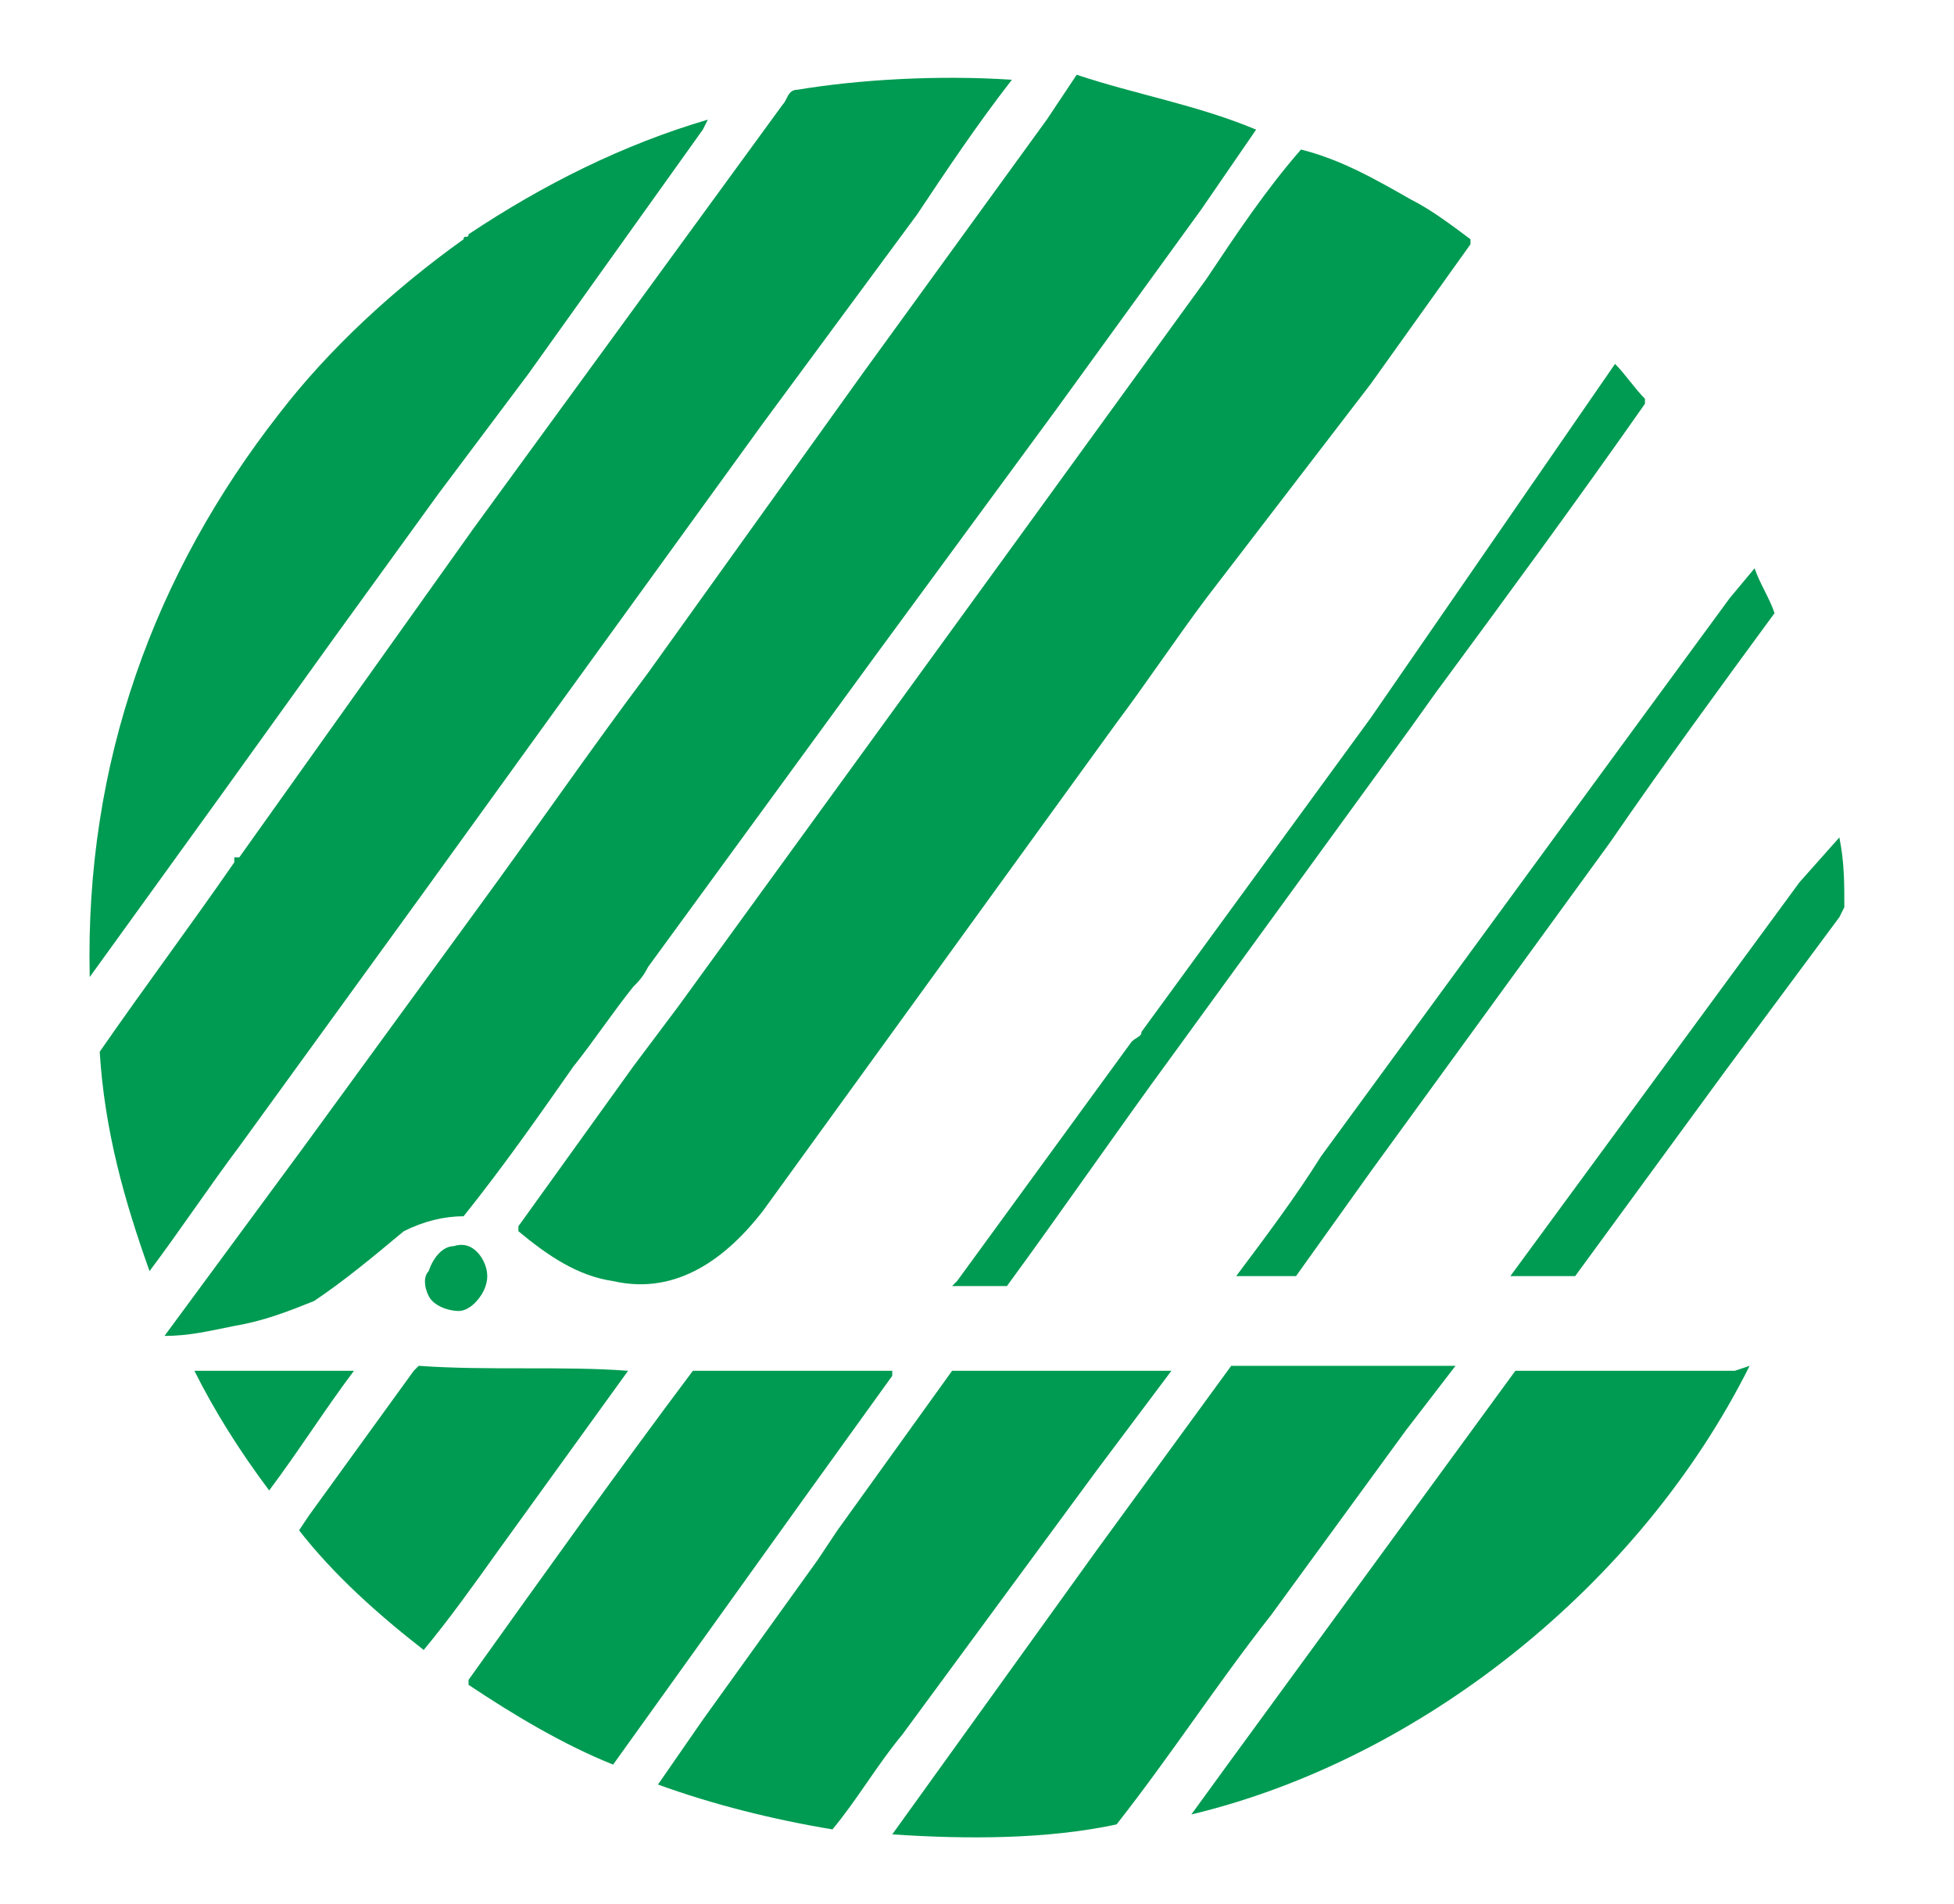 <?xml version="1.0" encoding="UTF-8"?> <!-- Generator: Adobe Illustrator 21.0.2, SVG Export Plug-In . SVG Version: 6.00 Build 0) --> <svg xmlns="http://www.w3.org/2000/svg" xmlns:xlink="http://www.w3.org/1999/xlink" version="1.0" id="Lager_1" x="0px" y="0px" viewBox="0 0 39.2 38.2" style="enable-background:new 0 0 39.2 38.2;" xml:space="preserve"> <style type="text/css"> .st0{fill:#009B52;} </style> <g> <path class="st0" d="M20.3,1.6L20.3,1.6c-0.7,0.9-1.3,1.8-1.9,2.7l-3.1,4.2l-4.2,5.8l-2.6,3.6l-3.7,5.1c-0.6,0.8-1.2,1.7-1.8,2.5 l0,0c-0.5-1.4-0.9-2.8-1-4.4c0.9-1.3,1.8-2.5,2.7-3.8l0-0.1h0.1l4.7-6.6l6.2-8.5c0.1-0.1,0.1-0.3,0.3-0.3 C17.2,1.6,18.8,1.5,20.3,1.6z"></path> <path class="st0" d="M25.2,2.6L25.2,2.6l-1.1,1.6l-2.9,4l-3.6,4.9L13,19.4c-0.1,0.2-0.2,0.3-0.3,0.4c-0.4,0.5-0.8,1.1-1.2,1.6 c-0.7,1-1.4,2-2.2,3c-0.4,0-0.8,0.1-1.2,0.3c-0.6,0.5-1.2,1-1.8,1.4c-0.5,0.2-1,0.4-1.6,0.5c-0.5,0.1-0.9,0.2-1.4,0.2v0L6.1,23 l3.5-4.8c1.1-1.5,2.2-3.1,3.4-4.7l4.3-6l3.7-5.1l0.6-0.9C22.8,1.9,24,2.1,25.2,2.6z"></path> <path class="st0" d="M14.2,2.4l-0.1,0.2l-3.5,4.9L8.8,9.9l-2.1,2.9L4.4,16l-2.6,3.6h0c-0.1-4.3,1.3-8.1,3.8-11.3 c1-1.3,2.3-2.5,3.7-3.5c0-0.1,0.1,0,0.1-0.1C10.9,3.7,12.5,2.9,14.2,2.4z"></path> <path class="st0" d="M28.3,4c0.4,0.2,0.8,0.5,1.2,0.8l0,0.1l-2,2.8L24.2,12c-0.6,0.8-1.2,1.7-1.8,2.5l-7.1,9.8 c-0.7,0.9-1.7,1.7-3,1.4c-0.7-0.1-1.3-0.5-1.9-1v-0.1l2.3-3.2l0.9-1.2l6.9-9.5l3.7-5.1c0.6-0.9,1.2-1.8,1.9-2.6 C26.9,3.2,27.6,3.6,28.3,4z"></path> <path class="st0" d="M32.4,7.3C32.6,7.5,32.8,7.8,33,8v0.1c-1.4,2-2.8,3.9-4.2,5.8l-0.5,0.7l-4.8,6.6c-1.1,1.5-2.2,3.1-3.3,4.6 c-0.4,0-0.7,0-1.1,0l0.1-0.1l3.5-4.8c0.1-0.1,0.2-0.1,0.2-0.2l4.6-6.3L32.4,7.3L32.4,7.3z"></path> <path class="st0" d="M35.2,11.4c0.1,0.3,0.3,0.6,0.4,0.9c-1.1,1.5-2.2,3-3.3,4.6l-4.8,6.6c-0.5,0.7-1,1.4-1.5,2.1 c-0.4,0-0.8,0-1.2,0c0.6-0.8,1.2-1.6,1.7-2.4l6-8.2l2.2-3L35.2,11.4L35.2,11.4z"></path> <path class="st0" d="M36.9,16.8c0.1,0.5,0.1,0.9,0.1,1.4l-0.1,0.2l-2.3,3.1l-3,4.1l-0.1,0c-0.4,0-0.8,0-1.2,0v0l5.8-7.9L36.9,16.8 L36.9,16.8z"></path> <path class="st0" d="M9.7,25.3c0.1,0.2,0.1,0.4,0,0.6c-0.1,0.2-0.3,0.4-0.5,0.4c-0.2,0-0.5-0.1-0.6-0.3c-0.1-0.2-0.1-0.4,0-0.5 C8.7,25.2,8.9,25,9.1,25C9.4,24.9,9.6,25.1,9.7,25.3z"></path> <path class="st0" d="M35.1,27.4c-2.2,4.4-6.6,7.9-11.2,9h0l0.8-1.1l5.7-7.8l0.1,0l4.3,0L35.1,27.4z"></path> <path class="st0" d="M29.2,27.4C29.2,27.4,29.1,27.4,29.2,27.4l-1,1.3l-2.7,3.7c-1.1,1.4-2,2.8-3.1,4.2c-1.4,0.3-3,0.3-4.5,0.2v0 l4.1-5.7l2.7-3.7C26.2,27.4,27.7,27.4,29.2,27.4C29.1,27.4,29.2,27.4,29.2,27.4z"></path> <path class="st0" d="M23.5,27.5l-1.5,2l-3.9,5.3c-0.5,0.6-0.9,1.3-1.4,1.9c-1.2-0.2-2.4-0.5-3.5-0.9l0,0l0.9-1.3l2.3-3.2l0.4-0.6 l2.3-3.2l0.1,0l3.7,0L23.5,27.5L23.5,27.5z"></path> <path class="st0" d="M17.9,27.6l-1.8,2.5l-3.8,5.3c-1-0.4-2-1-2.9-1.6l0-0.1c1.5-2.1,3-4.2,4.5-6.2l3.5,0l0.5,0L17.9,27.6z"></path> <path class="st0" d="M12.6,27.5L12.6,27.5l-2.6,3.6c-0.5,0.7-1,1.4-1.5,2c-0.9-0.7-1.8-1.5-2.5-2.4l0.2-0.3l2.1-2.9l0.1-0.1 C9.8,27.5,11.3,27.4,12.6,27.5z"></path> <path class="st0" d="M7.1,27.5c-0.6,0.8-1.1,1.6-1.7,2.4h0c-0.6-0.8-1.1-1.6-1.5-2.4c0.5,0,1,0,1.5,0C5.9,27.5,6.5,27.5,7.1,27.5z"></path> </g> </svg> 